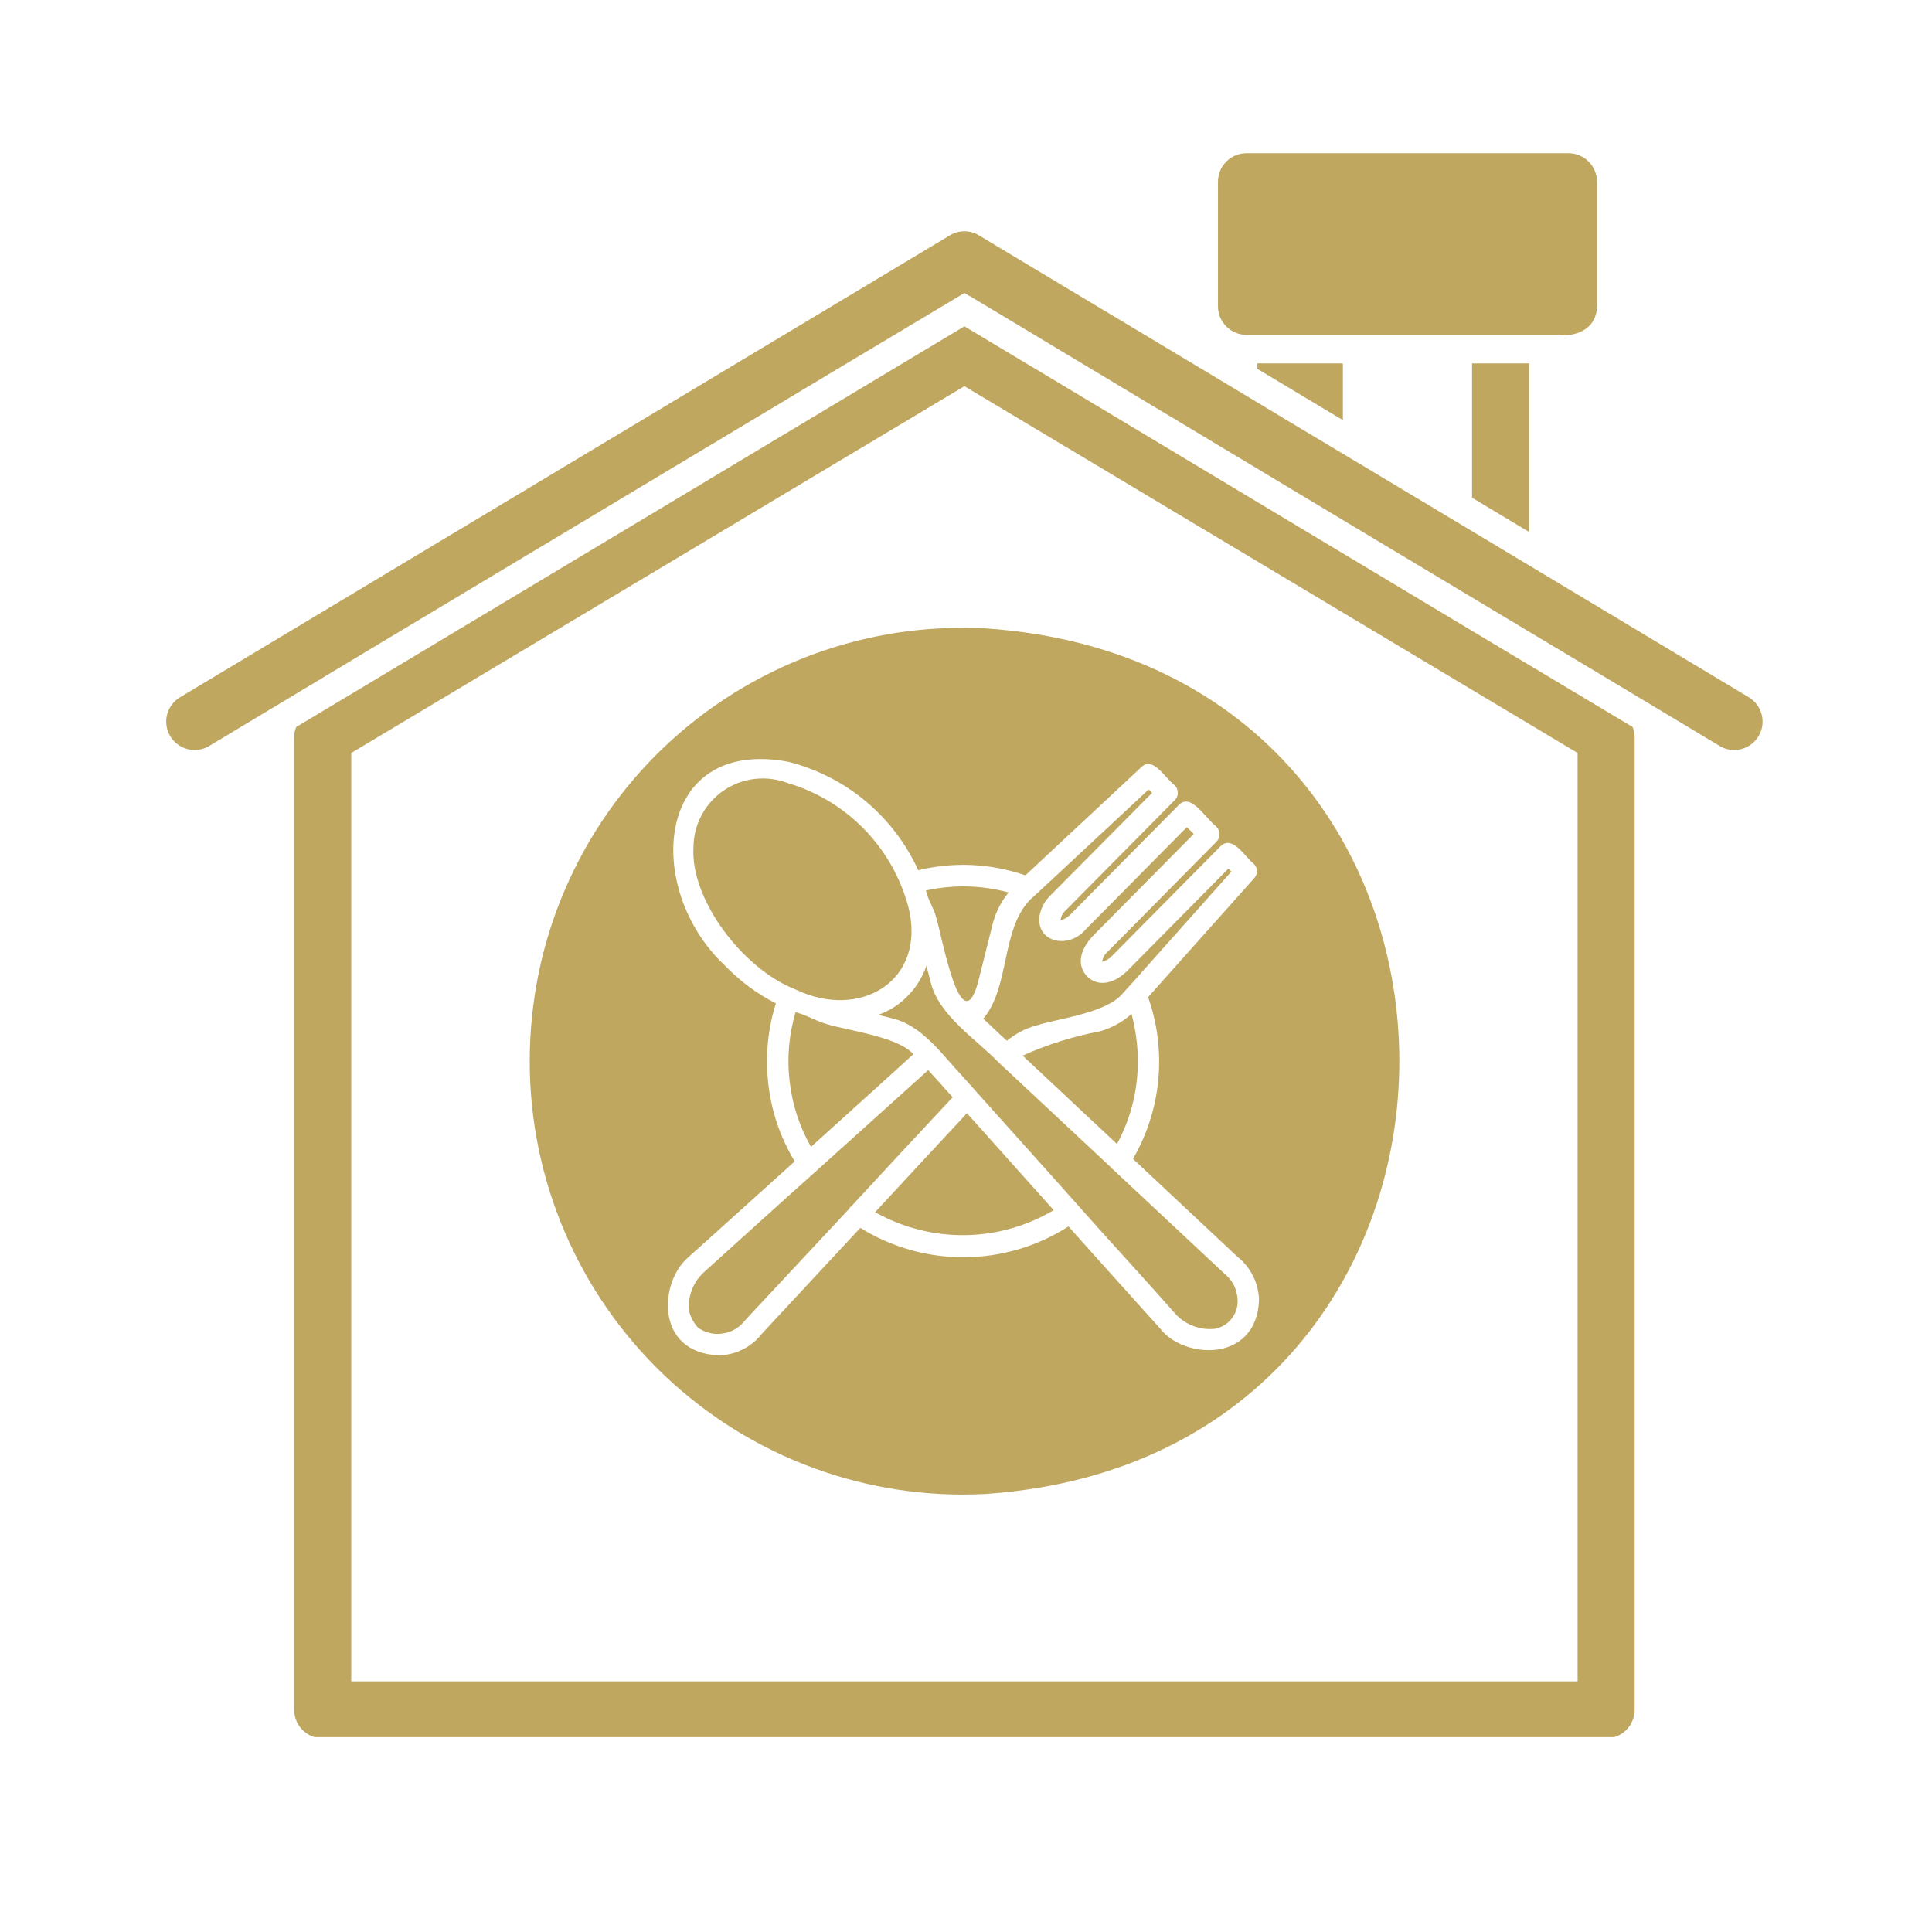 <svg version="1.0" preserveAspectRatio="xMidYMid meet" height="200" viewBox="0 0 150 150" zoomAndPan="magnify" width="200" xmlns:xlink="http://www.w3.org/1999/xlink" xmlns="http://www.w3.org/2000/svg"><defs><clipPath id="c0c80ff79b"><path clip-rule="nonzero" d="M 94 11.871 L 124 11.871 L 124 27 L 94 27 Z M 94 11.871"></path></clipPath><clipPath id="41be015a3b"><path clip-rule="nonzero" d="M 22 25 L 127 25 L 127 134.871 L 22 134.871 Z M 22 25"></path></clipPath><clipPath id="774c689b18"><path clip-rule="nonzero" d="M 12.656 17 L 137 17 L 137 59 L 12.656 59 Z M 12.656 17"></path></clipPath></defs><path fill-rule="nonzero" fill-opacity="1" d="M 41.129 82.375 C 41.129 83.516 41.184 84.652 41.297 85.785 C 41.414 86.914 41.582 88.039 41.812 89.156 C 42.039 90.27 42.324 91.371 42.664 92.457 C 43.004 93.543 43.398 94.609 43.848 95.656 C 44.293 96.703 44.793 97.723 45.348 98.719 C 45.898 99.715 46.5 100.68 47.148 101.613 C 47.801 102.551 48.496 103.449 49.238 104.312 C 49.977 105.176 50.762 106 51.586 106.785 C 52.41 107.57 53.273 108.309 54.176 109.004 C 55.074 109.703 56.008 110.352 56.973 110.953 C 57.941 111.555 58.934 112.105 59.957 112.605 C 60.98 113.109 62.023 113.555 63.094 113.949 C 64.16 114.344 65.246 114.684 66.348 114.969 C 67.449 115.254 68.562 115.48 69.688 115.652 C 70.812 115.824 71.945 115.938 73.082 115.996 C 74.219 116.051 75.355 116.051 76.492 115.992 C 119.355 113.086 119.367 51.676 76.492 48.785 C 75.355 48.727 74.219 48.723 73.082 48.781 C 71.945 48.836 70.816 48.949 69.691 49.117 C 68.566 49.289 67.449 49.516 66.348 49.801 C 65.246 50.086 64.16 50.422 63.094 50.816 C 62.027 51.211 60.98 51.66 59.961 52.16 C 58.938 52.66 57.941 53.211 56.977 53.812 C 56.012 54.414 55.078 55.062 54.176 55.758 C 53.277 56.453 52.414 57.195 51.59 57.977 C 50.762 58.762 49.98 59.586 49.238 60.449 C 48.496 61.312 47.801 62.211 47.152 63.145 C 46.5 64.078 45.898 65.043 45.348 66.039 C 44.797 67.035 44.297 68.055 43.848 69.102 C 43.398 70.148 43.004 71.211 42.664 72.297 C 42.324 73.387 42.039 74.484 41.812 75.602 C 41.586 76.715 41.414 77.84 41.301 78.973 C 41.184 80.105 41.129 81.238 41.129 82.375 Z M 79.613 67.961 L 88.629 59.547 C 89.523 58.715 90.422 60.359 91.195 60.965 C 91.363 61.125 91.445 61.32 91.445 61.551 C 91.445 61.781 91.363 61.977 91.195 62.137 L 82.758 70.664 C 82.512 70.871 82.371 71.137 82.34 71.461 C 82.637 71.371 82.895 71.219 83.113 70.996 L 91.551 62.469 C 92.48 61.59 93.492 63.402 94.43 64.176 C 94.594 64.336 94.676 64.527 94.68 64.758 C 94.684 64.984 94.609 65.184 94.449 65.348 L 86.016 73.875 C 85.766 74.082 85.617 74.348 85.57 74.672 C 85.875 74.594 86.137 74.438 86.348 74.207 L 94.785 65.68 C 95.719 64.82 96.688 66.57 97.328 67.055 C 97.492 67.203 97.574 67.391 97.586 67.609 C 97.594 67.828 97.523 68.02 97.375 68.184 L 89.137 77.418 C 89.5 78.441 89.75 79.496 89.883 80.578 C 90.016 81.656 90.031 82.738 89.93 83.824 C 89.832 84.906 89.613 85.969 89.281 87.004 C 88.949 88.043 88.512 89.031 87.965 89.973 L 96.066 97.566 C 96.59 97.98 96.996 98.484 97.293 99.082 C 97.586 99.68 97.738 100.312 97.75 100.977 C 97.527 105.828 91.926 105.535 90.09 103.168 L 87.344 100.113 C 85.883 98.496 84.422 96.859 82.957 95.219 C 81.754 95.992 80.465 96.582 79.094 96.988 C 77.723 97.395 76.324 97.602 74.891 97.609 C 73.461 97.621 72.059 97.434 70.68 97.043 C 69.305 96.656 68.008 96.086 66.793 95.332 L 59.156 103.547 C 58.75 104.066 58.254 104.477 57.664 104.77 C 57.074 105.066 56.449 105.219 55.789 105.23 C 50.828 105.004 51.191 99.551 53.418 97.633 C 56.094 95.242 59.043 92.551 61.699 90.172 C 60.266 87.773 59.547 85.172 59.555 82.375 C 59.551 80.852 59.777 79.359 60.238 77.902 C 58.746 77.137 57.418 76.148 56.254 74.938 C 49.895 68.949 50.879 57.195 61.215 59.148 C 62.316 59.426 63.371 59.824 64.383 60.34 C 65.398 60.855 66.34 61.477 67.211 62.207 C 68.082 62.934 68.863 63.75 69.551 64.656 C 70.238 65.559 70.82 66.527 71.289 67.562 C 74.102 66.898 76.879 67.031 79.613 67.961 Z M 79.613 67.961" fill="#bfa760"></path><g clip-path="url(#c0c80ff79b)"><path fill-rule="nonzero" fill-opacity="1" d="M 96.777 26 C 100.512 26 117.137 26 120.934 26 C 122.449 26.184 123.965 25.484 123.992 23.785 L 123.992 14.109 C 123.988 13.816 123.934 13.535 123.82 13.262 C 123.707 12.992 123.547 12.754 123.34 12.547 C 123.133 12.336 122.895 12.176 122.621 12.066 C 122.352 11.953 122.07 11.895 121.777 11.895 L 96.777 11.895 C 96.484 11.895 96.199 11.953 95.93 12.066 C 95.66 12.176 95.418 12.336 95.211 12.547 C 95.004 12.754 94.844 12.992 94.73 13.262 C 94.621 13.535 94.562 13.816 94.562 14.109 L 94.562 23.785 C 94.562 24.078 94.621 24.359 94.73 24.633 C 94.844 24.902 95.004 25.141 95.211 25.348 C 95.418 25.559 95.66 25.715 95.93 25.828 C 96.199 25.941 96.484 26 96.777 26 Z M 96.777 26" fill="#bfa760"></path></g><path fill-rule="nonzero" fill-opacity="1" d="M 97.617 28.215 L 97.617 28.637 L 104.262 32.621 L 104.262 28.215 C 102.789 28.219 99.039 28.211 97.617 28.215 Z M 97.617 28.215" fill="#bfa760"></path><path fill-rule="nonzero" fill-opacity="1" d="M 118.719 41.301 L 118.719 28.215 L 114.289 28.215 L 114.289 38.645 Z M 118.719 41.301" fill="#bfa760"></path><g clip-path="url(#41be015a3b)"><path fill-rule="nonzero" fill-opacity="1" d="M 126.758 56.445 C 113.555 48.559 88.027 33.207 74.875 25.336 L 22.996 56.445 C 22.891 56.695 22.84 56.953 22.84 57.223 L 22.84 132.754 C 22.84 133.047 22.898 133.328 23.008 133.598 C 23.121 133.871 23.281 134.109 23.488 134.316 C 23.695 134.523 23.938 134.684 24.207 134.797 C 24.477 134.91 24.762 134.965 25.055 134.969 L 124.699 134.969 C 124.992 134.965 125.273 134.91 125.547 134.797 C 125.816 134.684 126.055 134.523 126.262 134.316 C 126.469 134.109 126.629 133.871 126.742 133.598 C 126.855 133.328 126.914 133.047 126.914 132.754 L 126.914 57.223 C 126.91 56.953 126.859 56.695 126.758 56.445 Z M 122.484 130.539 L 27.27 130.539 L 27.27 58.461 L 74.875 29.984 L 122.484 58.461 Z M 122.484 130.539" fill="#bfa760"></path></g><path fill-rule="nonzero" fill-opacity="1" d="M 76.336 79.098 C 76.965 79.648 77.551 80.254 78.176 80.805 C 78.836 80.254 79.582 79.863 80.41 79.633 C 82.18 79.055 85.887 78.684 87.188 77.105 C 87.27 77.047 87.574 76.637 87.652 76.598 L 95.602 67.672 L 95.383 67.43 L 87.52 75.379 C 86.613 76.266 85.398 76.699 84.465 75.867 C 83.477 74.898 83.941 73.652 84.82 72.699 L 92.68 64.75 L 92.148 64.219 L 84.285 72.168 C 82.922 73.777 80.27 73.125 80.746 70.93 C 80.887 70.367 81.168 69.887 81.586 69.488 L 89.445 61.562 L 89.18 61.297 L 80.477 69.402 C 80.359 69.512 80.133 69.711 80.012 69.82 C 77.703 72.129 78.422 76.652 76.336 79.098 Z M 76.336 79.098" fill="#bfa760"></path><path fill-rule="nonzero" fill-opacity="1" d="M 61.766 76.82 C 66.758 79.238 71.996 76.164 70.516 70.375 C 70.207 69.242 69.762 68.164 69.18 67.145 C 68.598 66.125 67.895 65.195 67.07 64.355 C 66.25 63.516 65.336 62.793 64.328 62.188 C 63.32 61.586 62.254 61.117 61.125 60.785 C 60.719 60.633 60.301 60.531 59.871 60.477 C 59.438 60.426 59.008 60.426 58.574 60.477 C 58.145 60.527 57.727 60.633 57.32 60.785 C 56.914 60.938 56.531 61.137 56.172 61.383 C 55.816 61.629 55.492 61.914 55.203 62.238 C 54.914 62.562 54.668 62.918 54.465 63.301 C 54.262 63.684 54.109 64.086 54 64.508 C 53.895 64.93 53.844 65.355 53.84 65.793 C 53.594 69.816 57.645 75.227 61.766 76.82 Z M 61.766 76.82" fill="#bfa760"></path><path fill-rule="nonzero" fill-opacity="1" d="M 71.887 69.137 C 72.039 69.852 72.578 70.668 72.684 71.238 C 73.078 72.371 74.574 81.031 75.918 76.332 L 77.09 71.66 C 77.328 70.781 77.734 69.992 78.309 69.289 C 76.18 68.719 74.039 68.668 71.887 69.137 Z M 71.887 69.137" fill="#bfa760"></path><path fill-rule="nonzero" fill-opacity="1" d="M 70.914 81.844 C 69.695 80.477 65.836 80.02 64.227 79.52 C 63.359 79.281 62.637 78.809 61.766 78.59 C 61.25 80.34 61.094 82.125 61.305 83.938 C 61.512 85.75 62.062 87.453 62.965 89.043 C 65.598 86.652 68.277 84.258 70.914 81.844 Z M 70.914 81.844" fill="#bfa760"></path><path fill-rule="nonzero" fill-opacity="1" d="M 73.504 84.68 C 73.039 84.148 72.551 83.617 72.062 83.086 C 69.164 85.699 66.254 88.32 63.34 90.945 C 60.527 93.453 57.41 96.289 54.594 98.828 C 54.188 99.215 53.891 99.672 53.699 100.195 C 53.508 100.723 53.445 101.262 53.508 101.82 C 53.637 102.293 53.863 102.715 54.195 103.082 C 54.668 103.406 55.191 103.57 55.766 103.566 C 56.648 103.531 57.355 103.164 57.891 102.461 L 65.953 93.824 C 65.965 93.742 66.043 93.695 66.105 93.648 C 68.719 90.812 71.34 87.992 73.969 85.188 Z M 73.504 84.68" fill="#bfa760"></path><path fill-rule="nonzero" fill-opacity="1" d="M 75.074 86.43 C 72.707 88.977 70.316 91.543 67.945 94.113 C 69.004 94.711 70.125 95.16 71.305 95.461 C 72.484 95.766 73.68 95.91 74.898 95.895 C 76.113 95.883 77.309 95.711 78.48 95.383 C 79.652 95.055 80.762 94.578 81.809 93.957 C 79.551 91.449 77.336 88.945 75.074 86.43 Z M 75.074 86.43" fill="#bfa760"></path><path fill-rule="nonzero" fill-opacity="1" d="M 86.281 90.66 L 77.578 82.531 C 75.742 80.629 72.859 78.836 72.242 76.199 L 71.93 74.98 C 71.605 75.914 71.09 76.727 70.383 77.418 C 69.754 78.039 69.023 78.5 68.188 78.789 L 69.316 79.078 C 71.617 79.637 73.141 81.879 74.742 83.574 C 77.738 86.938 80.77 90.285 83.754 93.648 C 86.148 96.359 88.93 99.355 91.328 102.086 C 91.719 102.484 92.176 102.781 92.699 102.969 C 93.223 103.16 93.762 103.227 94.316 103.168 C 94.574 103.121 94.812 103.035 95.031 102.902 C 95.254 102.77 95.449 102.602 95.609 102.402 C 95.773 102.199 95.895 101.977 95.977 101.734 C 96.059 101.488 96.098 101.234 96.09 100.977 C 96.059 100.105 95.703 99.398 95.027 98.852 L 86.457 90.836 C 86.387 90.789 86.328 90.73 86.281 90.66 Z M 86.281 90.66" fill="#bfa760"></path><path fill-rule="nonzero" fill-opacity="1" d="M 85.395 80.074 C 83.32 80.461 81.32 81.09 79.395 81.957 L 86.723 88.82 C 87.805 86.809 88.344 84.66 88.34 82.375 C 88.336 81.137 88.172 79.918 87.852 78.723 C 87.137 79.359 86.316 79.809 85.395 80.074 Z M 85.395 80.074" fill="#bfa760"></path><g clip-path="url(#774c689b18)"><path fill-rule="nonzero" fill-opacity="1" d="M 135.793 54.145 C 124.617 47.441 110.91 39.203 99.832 32.578 C 99.434 32.312 77.18 18.996 76.004 18.273 C 75.66 18.062 75.281 17.957 74.875 17.957 C 74.469 17.957 74.094 18.062 73.746 18.273 L 13.961 54.145 C 13.711 54.297 13.504 54.488 13.332 54.723 C 13.16 54.957 13.039 55.215 12.969 55.496 C 12.898 55.777 12.887 56.062 12.93 56.352 C 12.973 56.637 13.066 56.906 13.215 57.156 C 13.363 57.402 13.555 57.617 13.789 57.789 C 14.02 57.965 14.277 58.086 14.559 58.16 C 14.84 58.23 15.125 58.25 15.41 58.211 C 15.699 58.168 15.969 58.078 16.219 57.93 L 21.266 54.898 C 21.254 54.879 74.453 22.984 74.477 22.988 L 74.875 22.746 L 75.273 22.988 L 75.297 22.988 C 87.711 30.449 106.312 41.602 118.543 48.941 C 121.797 50.883 130.371 56.02 133.535 57.93 C 133.785 58.078 134.055 58.168 134.34 58.207 C 134.629 58.246 134.914 58.23 135.195 58.16 C 135.477 58.086 135.73 57.961 135.965 57.789 C 136.195 57.613 136.387 57.402 136.535 57.152 C 136.684 56.906 136.781 56.637 136.824 56.348 C 136.863 56.062 136.852 55.777 136.781 55.496 C 136.711 55.215 136.594 54.957 136.422 54.723 C 136.25 54.488 136.039 54.297 135.793 54.145 Z M 135.793 54.145" fill="#bfa760"></path></g></svg>
